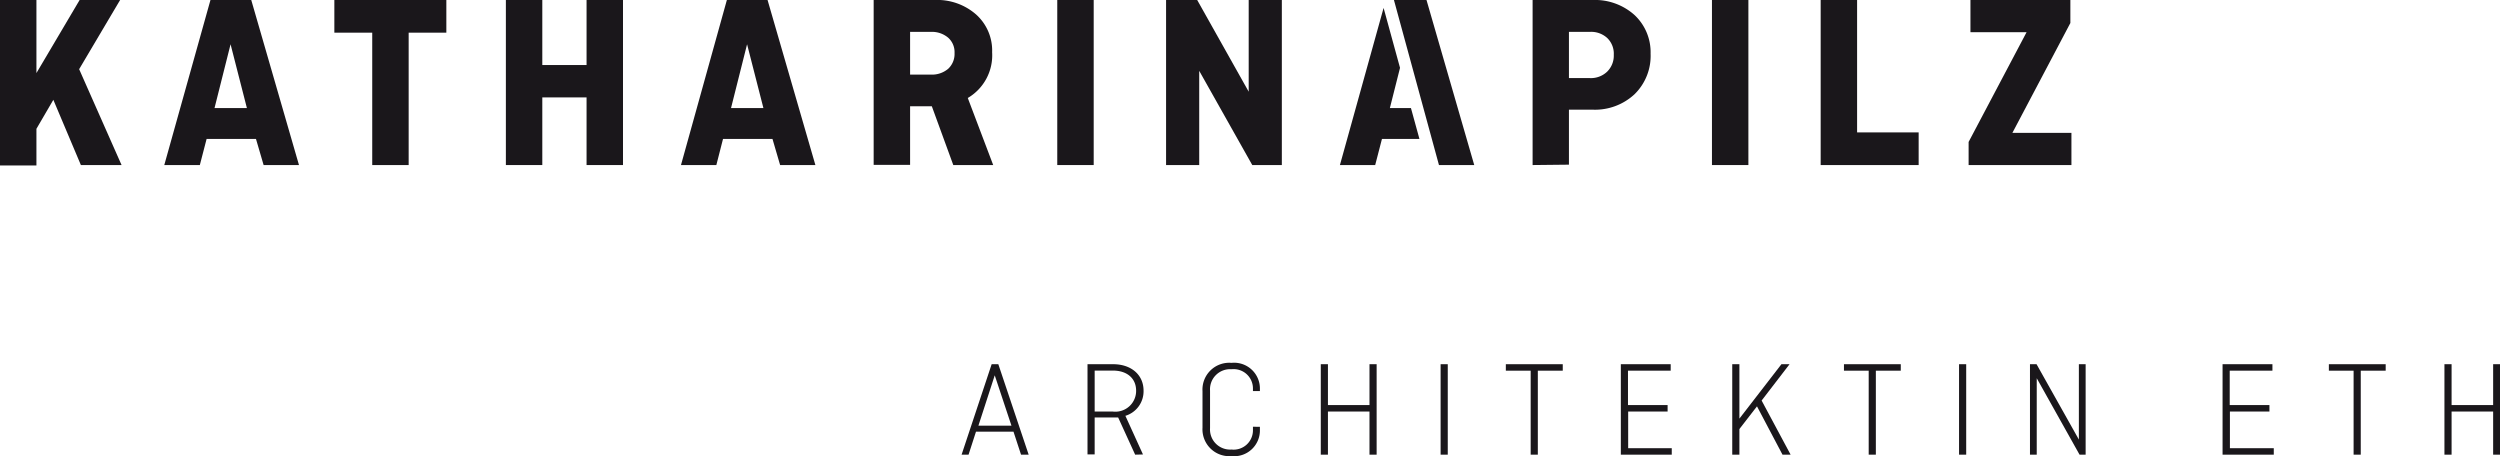 <svg xmlns="http://www.w3.org/2000/svg" viewBox="0 0 258.71 47.2"><defs><style>.cls-1{fill:#1a171b;}</style></defs><g id="Ebene_2" data-name="Ebene 2"><g id="logo_größer" data-name="logo größer"><path class="cls-1" d="M99.51,47.05l3.11-9.36h.69l3.14,9.36h-.79l-.78-2.38H101l-.77,2.38Zm1.74-3h3.42l-1.73-5.21Z"/><path class="cls-1" d="M117.47,47.05l-1.76-3.85-.51,0h-1.92v3.82h-.74V37.69h2.66c1.83,0,3.14,1.07,3.14,2.74a2.65,2.65,0,0,1-1.88,2.6l1.82,4Zm-4.19-8.7v4.24h1.89a2.15,2.15,0,0,0,2.4-2.16c0-1.27-.93-2.08-2.4-2.08Z"/><path class="cls-1" d="M130.38,44.17v.3a2.67,2.67,0,0,1-2.94,2.73,2.78,2.78,0,0,1-3-2.94V40.48a2.77,2.77,0,0,1,3-2.93,2.67,2.67,0,0,1,2.94,2.72v.2h-.72v-.26a2,2,0,0,0-2.22-2,2.08,2.08,0,0,0-2.22,2.21v3.89a2.08,2.08,0,0,0,2.22,2.21,2,2,0,0,0,2.22-2v-.36Z"/><path class="cls-1" d="M142.46,47.05h-.74V42.59h-4.3v4.46h-.74V37.69h.74v4.23h4.3V37.69h.74Z"/><path class="cls-1" d="M149.82,47.05h-.74V37.69h.74Z"/><path class="cls-1" d="M155.83,37.69h5.89v.67h-2.58v8.69h-.74V38.36h-2.57Z"/><path class="cls-1" d="M168.49,42.59v3.79H173v.67h-5.27V37.69h5.16v.67h-4.42v3.56h4.1v.67Z"/><path class="cls-1" d="M180,43.32l4.35-5.63h.84l-2.89,3.76,3,5.6h-.84l-2.64-5L180,44.4v2.65h-.74V37.69H180Z"/><path class="cls-1" d="M190.82,37.69h5.88v.67h-2.58v8.69h-.74V38.36h-2.56Z"/><path class="cls-1" d="M203.47,47.05h-.74V37.69h.74Z"/><path class="cls-1" d="M215.83,47.05h-.63l-4.43-7.91v7.91h-.7V37.69h.68l4.38,7.8v-7.8h.7Z"/><path class="cls-1" d="M230.76,42.59v3.79h4.54v.67H230V37.69h5.16v.67h-4.42v3.56h4.11v.67Z"/><path class="cls-1" d="M241,37.69h5.88v.67h-2.58v8.69h-.74V38.36H241Z"/><path class="cls-1" d="M258.71,47.05H258V42.59h-4.3v4.46h-.74V37.69h.74v4.23H258V37.69h.74Z"/><path class="cls-1" d="M3.77,0V7.56L8.24,0h4.19L8.19,7.16l4.39,9.92H8.37L5.52,10.33l-1.75,3v3.79H0V0Z"/><path class="cls-1" d="M20.68,17.08H17L21.78,0H26l4.94,17.08H27.28l-.79-2.7H21.38Zm3.18-12.5-1.66,6.6h3.35Z"/><path class="cls-1" d="M34.6,3.38V0H46.19V3.38h-3.9v13.7H38.52V3.38Z"/><path class="cls-1" d="M64.47,0V17.08H60.7v-7H56.12v7H52.35V0h3.77V6.73H60.7V0Z"/><path class="cls-1" d="M74.13,17.08H70.47L75.22,0h4.21l4.95,17.08H80.73l-.79-2.7H74.82Zm3.18-12.5-1.66,6.6H79Z"/><path class="cls-1" d="M102.78,17.08H98.65L96.43,11H94.18v6.06H90.41V0h6.32A6.1,6.1,0,0,1,101,1.49a5,5,0,0,1,1.67,3.92,5.12,5.12,0,0,1-2.52,4.73ZM96.31,3.3H94.18V7.72h2.13a2.6,2.6,0,0,0,1.81-.6,2.09,2.09,0,0,0,.66-1.63,2,2,0,0,0-.66-1.59A2.6,2.6,0,0,0,96.31,3.3Z"/><path class="cls-1" d="M113.18,0V17.08h-3.77V0Z"/><path class="cls-1" d="M132.65,0V17.08h-3.06L124.1,7.33v9.75h-3.43V0h3.22l5.33,9.49V0Z"/><path class="cls-1" d="M158.6,17.08V0h6.24a6.12,6.12,0,0,1,4.3,1.55,5.26,5.26,0,0,1,1.67,4,5.55,5.55,0,0,1-1.67,4.21,6,6,0,0,1-4.3,1.59h-2.48v5.69ZM164.5,3.3h-2.14V8.08h2.14a2.43,2.43,0,0,0,1.8-.65A2.32,2.32,0,0,0,167,5.67a2.25,2.25,0,0,0-.67-1.73A2.46,2.46,0,0,0,164.5,3.3Z"/><path class="cls-1" d="M180.93,0V17.08h-3.77V0Z"/><path class="cls-1" d="M192.18,0V13.7h6.37v3.38H188.41V0Z"/><path class="cls-1" d="M203.91,3.33V0h10.34V2.38l-6,11.37h6.11v3.33H203.72V14.69l6-11.36Z"/><polygon class="cls-1" points="146.01 11.18 143.83 11.18 144.88 7.02 143.18 0.82 138.66 17.08 142.31 17.08 143.01 14.38 146.89 14.38 146.01 11.18"/><polygon class="cls-1" points="148.91 17.08 152.56 17.08 147.62 0 144.25 0 148.91 17.08"/></g></g></svg>